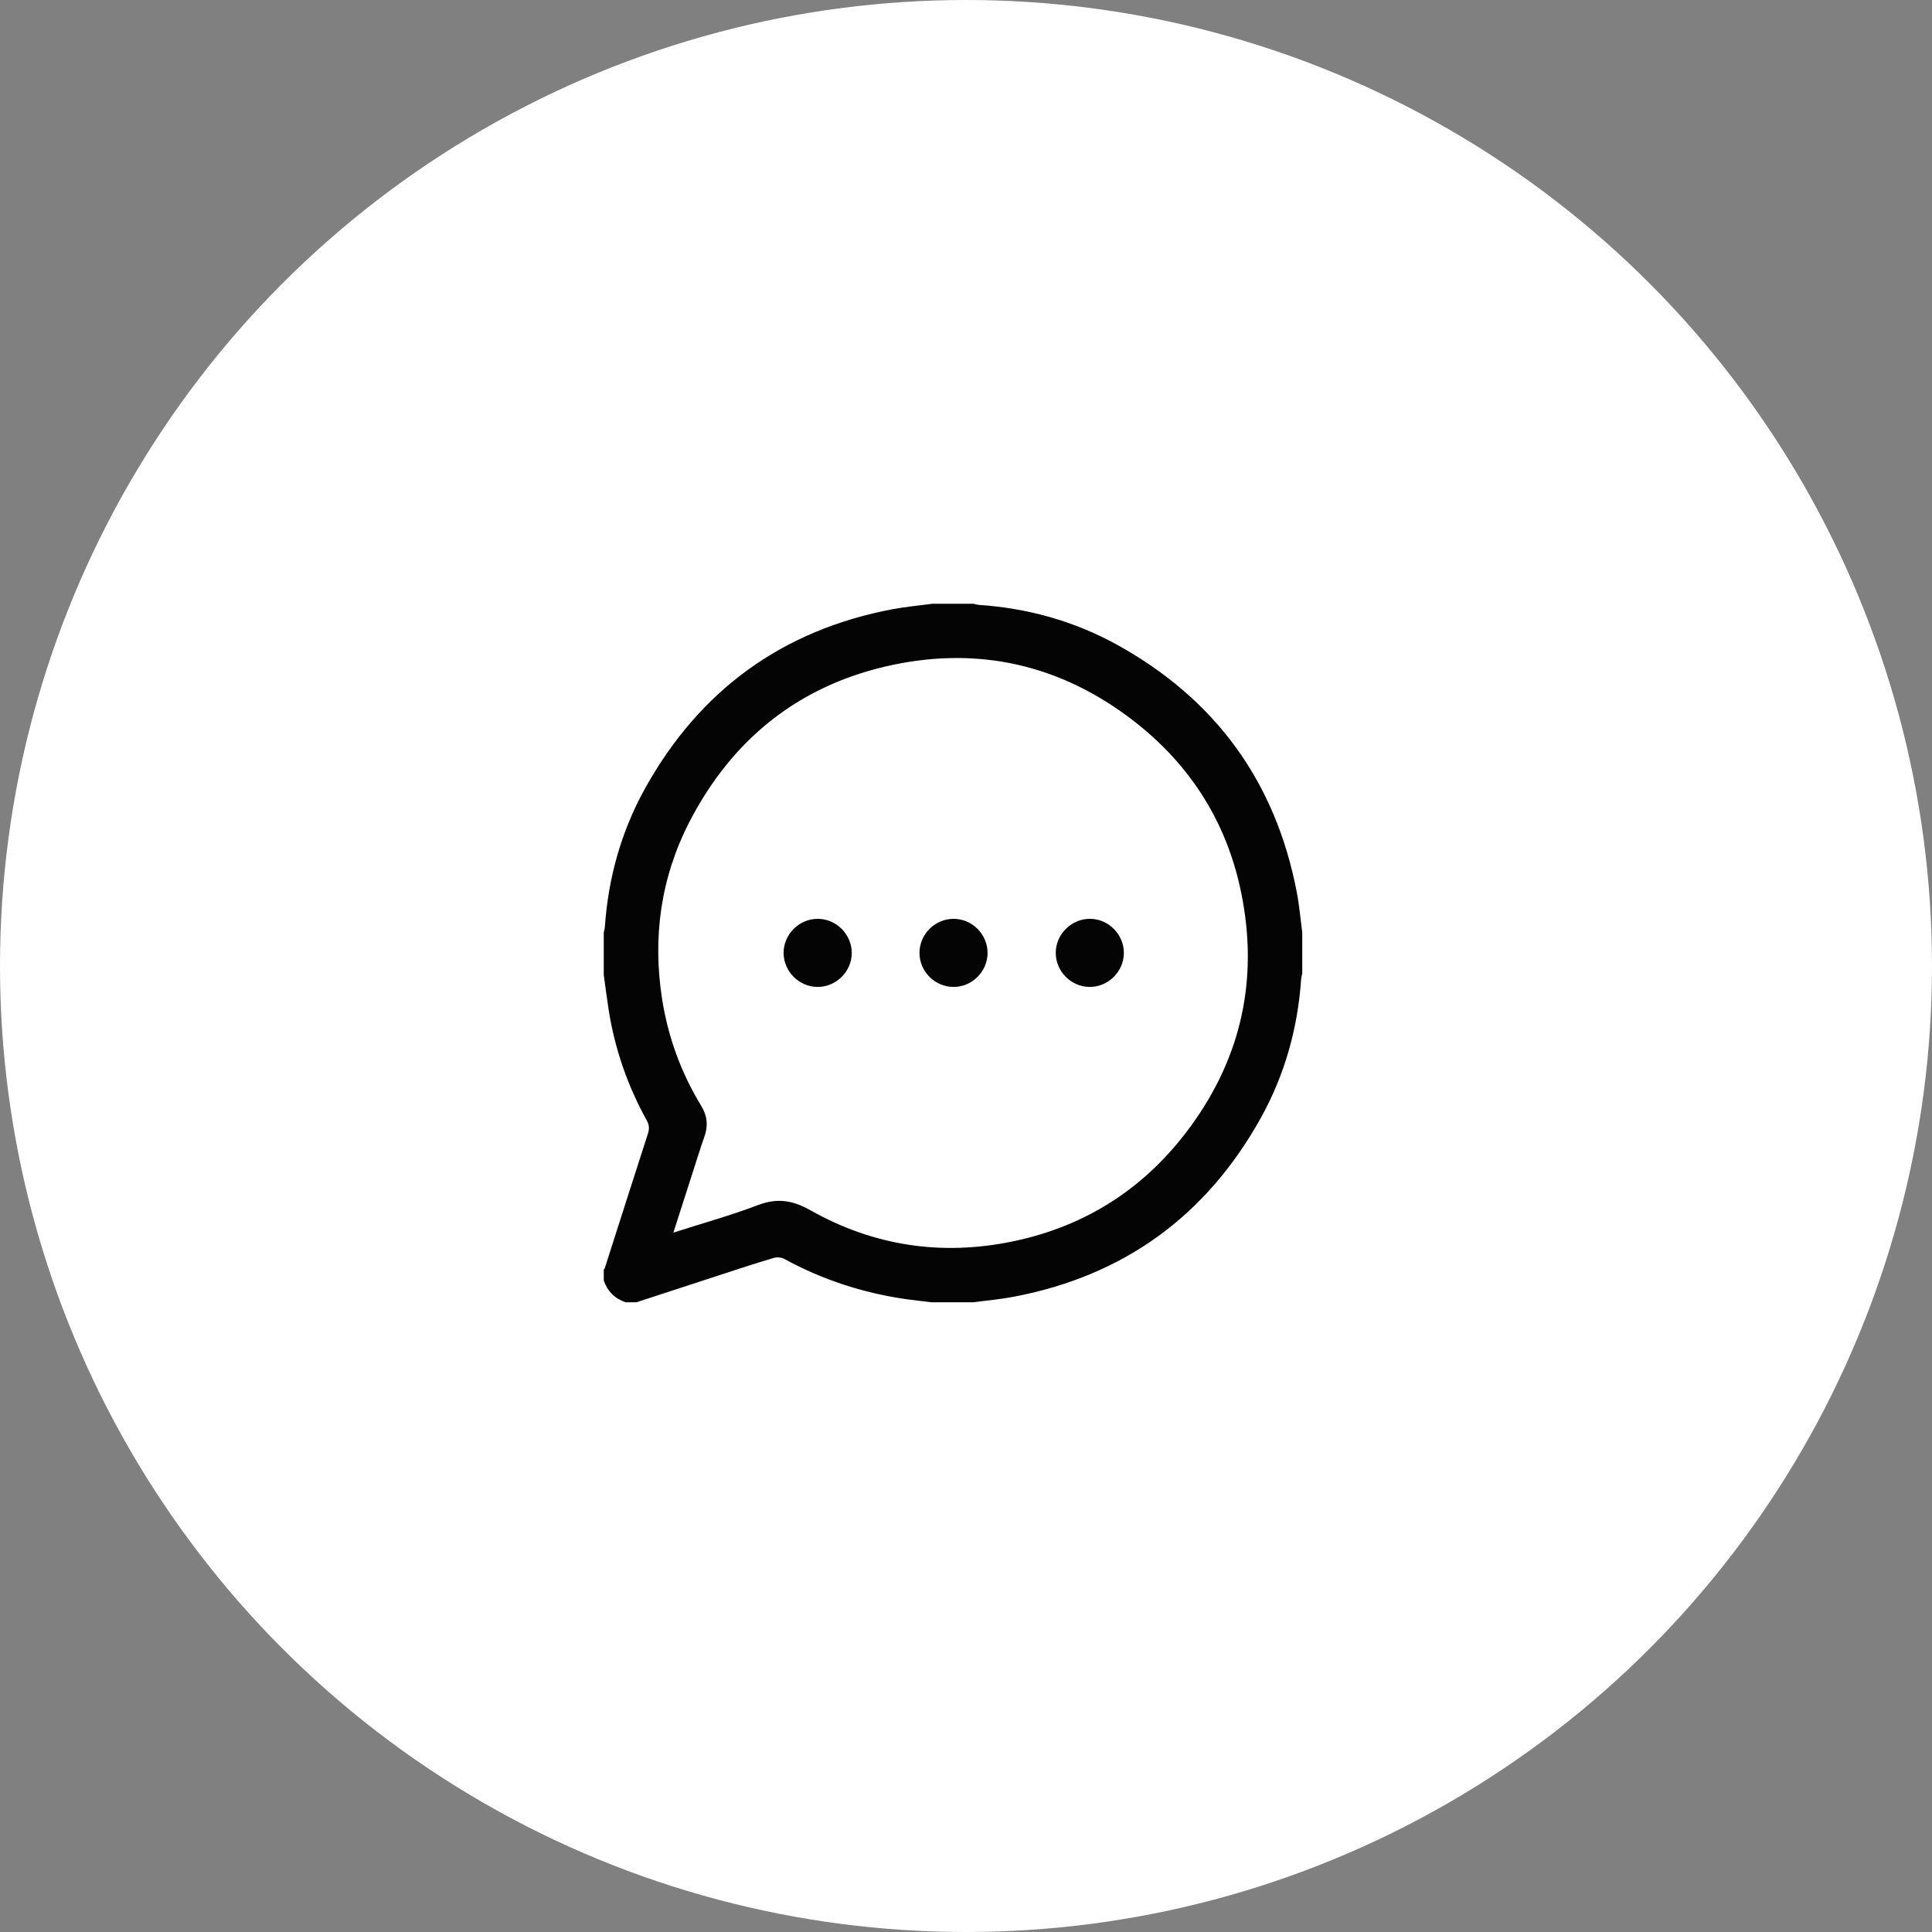 <svg width="24" height="24" viewBox="0 0 24 24" fill="none" xmlns="http://www.w3.org/2000/svg">
<rect x="0" y="0" width="24" height="24" fill="#808080" stroke="none"/>
<circle cx="12" cy="12" r="12" fill="white"/>
<path d="M12.093 16.177H11.568C11.464 16.165 11.361 16.153 11.258 16.139C10.723 16.062 10.216 15.898 9.741 15.638C9.705 15.618 9.649 15.615 9.609 15.627C9.383 15.694 9.158 15.768 8.933 15.842C8.59 15.953 8.249 16.066 7.907 16.177H7.771C7.636 16.131 7.546 16.041 7.5 15.906C7.5 15.861 7.5 15.816 7.5 15.771C7.504 15.767 7.51 15.764 7.511 15.759C7.69 15.201 7.867 14.643 8.048 14.085C8.068 14.024 8.066 13.976 8.035 13.92C7.798 13.492 7.639 13.036 7.562 12.552C7.539 12.405 7.521 12.257 7.5 12.11C7.5 11.935 7.5 11.76 7.5 11.585C7.505 11.56 7.513 11.536 7.514 11.511C7.557 10.9 7.719 10.321 8.017 9.787C8.695 8.571 9.72 7.826 11.091 7.567C11.254 7.537 11.42 7.522 11.585 7.5C11.754 7.5 11.924 7.5 12.093 7.5C12.115 7.505 12.136 7.512 12.158 7.514C12.767 7.555 13.343 7.715 13.876 8.009C15.098 8.684 15.846 9.71 16.109 11.083C16.141 11.249 16.155 11.417 16.177 11.584V12.093C16.172 12.117 16.165 12.141 16.163 12.166C16.121 12.777 15.958 13.356 15.661 13.89C14.983 15.107 13.958 15.851 12.586 16.11C12.423 16.141 12.257 16.155 12.093 16.177V16.177ZM8.365 15.312C8.731 15.195 9.082 15.097 9.422 14.968C9.658 14.879 9.848 14.911 10.067 15.034C10.854 15.479 11.701 15.605 12.586 15.42C13.508 15.228 14.247 14.742 14.798 13.982C15.429 13.113 15.633 12.142 15.419 11.092C15.233 10.177 14.748 9.442 13.996 8.89C13.127 8.252 12.152 8.039 11.101 8.257C9.944 8.498 9.097 9.171 8.559 10.22C8.206 10.912 8.105 11.65 8.226 12.418C8.301 12.889 8.462 13.329 8.71 13.736C8.785 13.858 8.799 13.98 8.752 14.115C8.695 14.277 8.645 14.442 8.592 14.605C8.518 14.835 8.444 15.066 8.365 15.312L8.365 15.312Z" fill="#040404"/>
<path d="M10.581 11.837C10.581 12.069 10.386 12.262 10.154 12.26C9.924 12.258 9.735 12.067 9.734 11.837C9.734 11.605 9.929 11.412 10.161 11.414C10.391 11.416 10.58 11.608 10.581 11.837Z" fill="#040404"/>
<path d="M11.848 12.26C11.615 12.262 11.421 12.068 11.422 11.836C11.423 11.606 11.613 11.416 11.842 11.414C12.075 11.412 12.269 11.606 12.268 11.839C12.267 12.068 12.077 12.259 11.848 12.26Z" fill="#040404"/>
<path d="M13.961 11.841C13.959 12.073 13.762 12.265 13.53 12.26C13.301 12.256 13.113 12.063 13.115 11.834C13.117 11.601 13.314 11.41 13.546 11.414C13.775 11.418 13.963 11.612 13.961 11.841Z" fill="#040404"/>
</svg>
